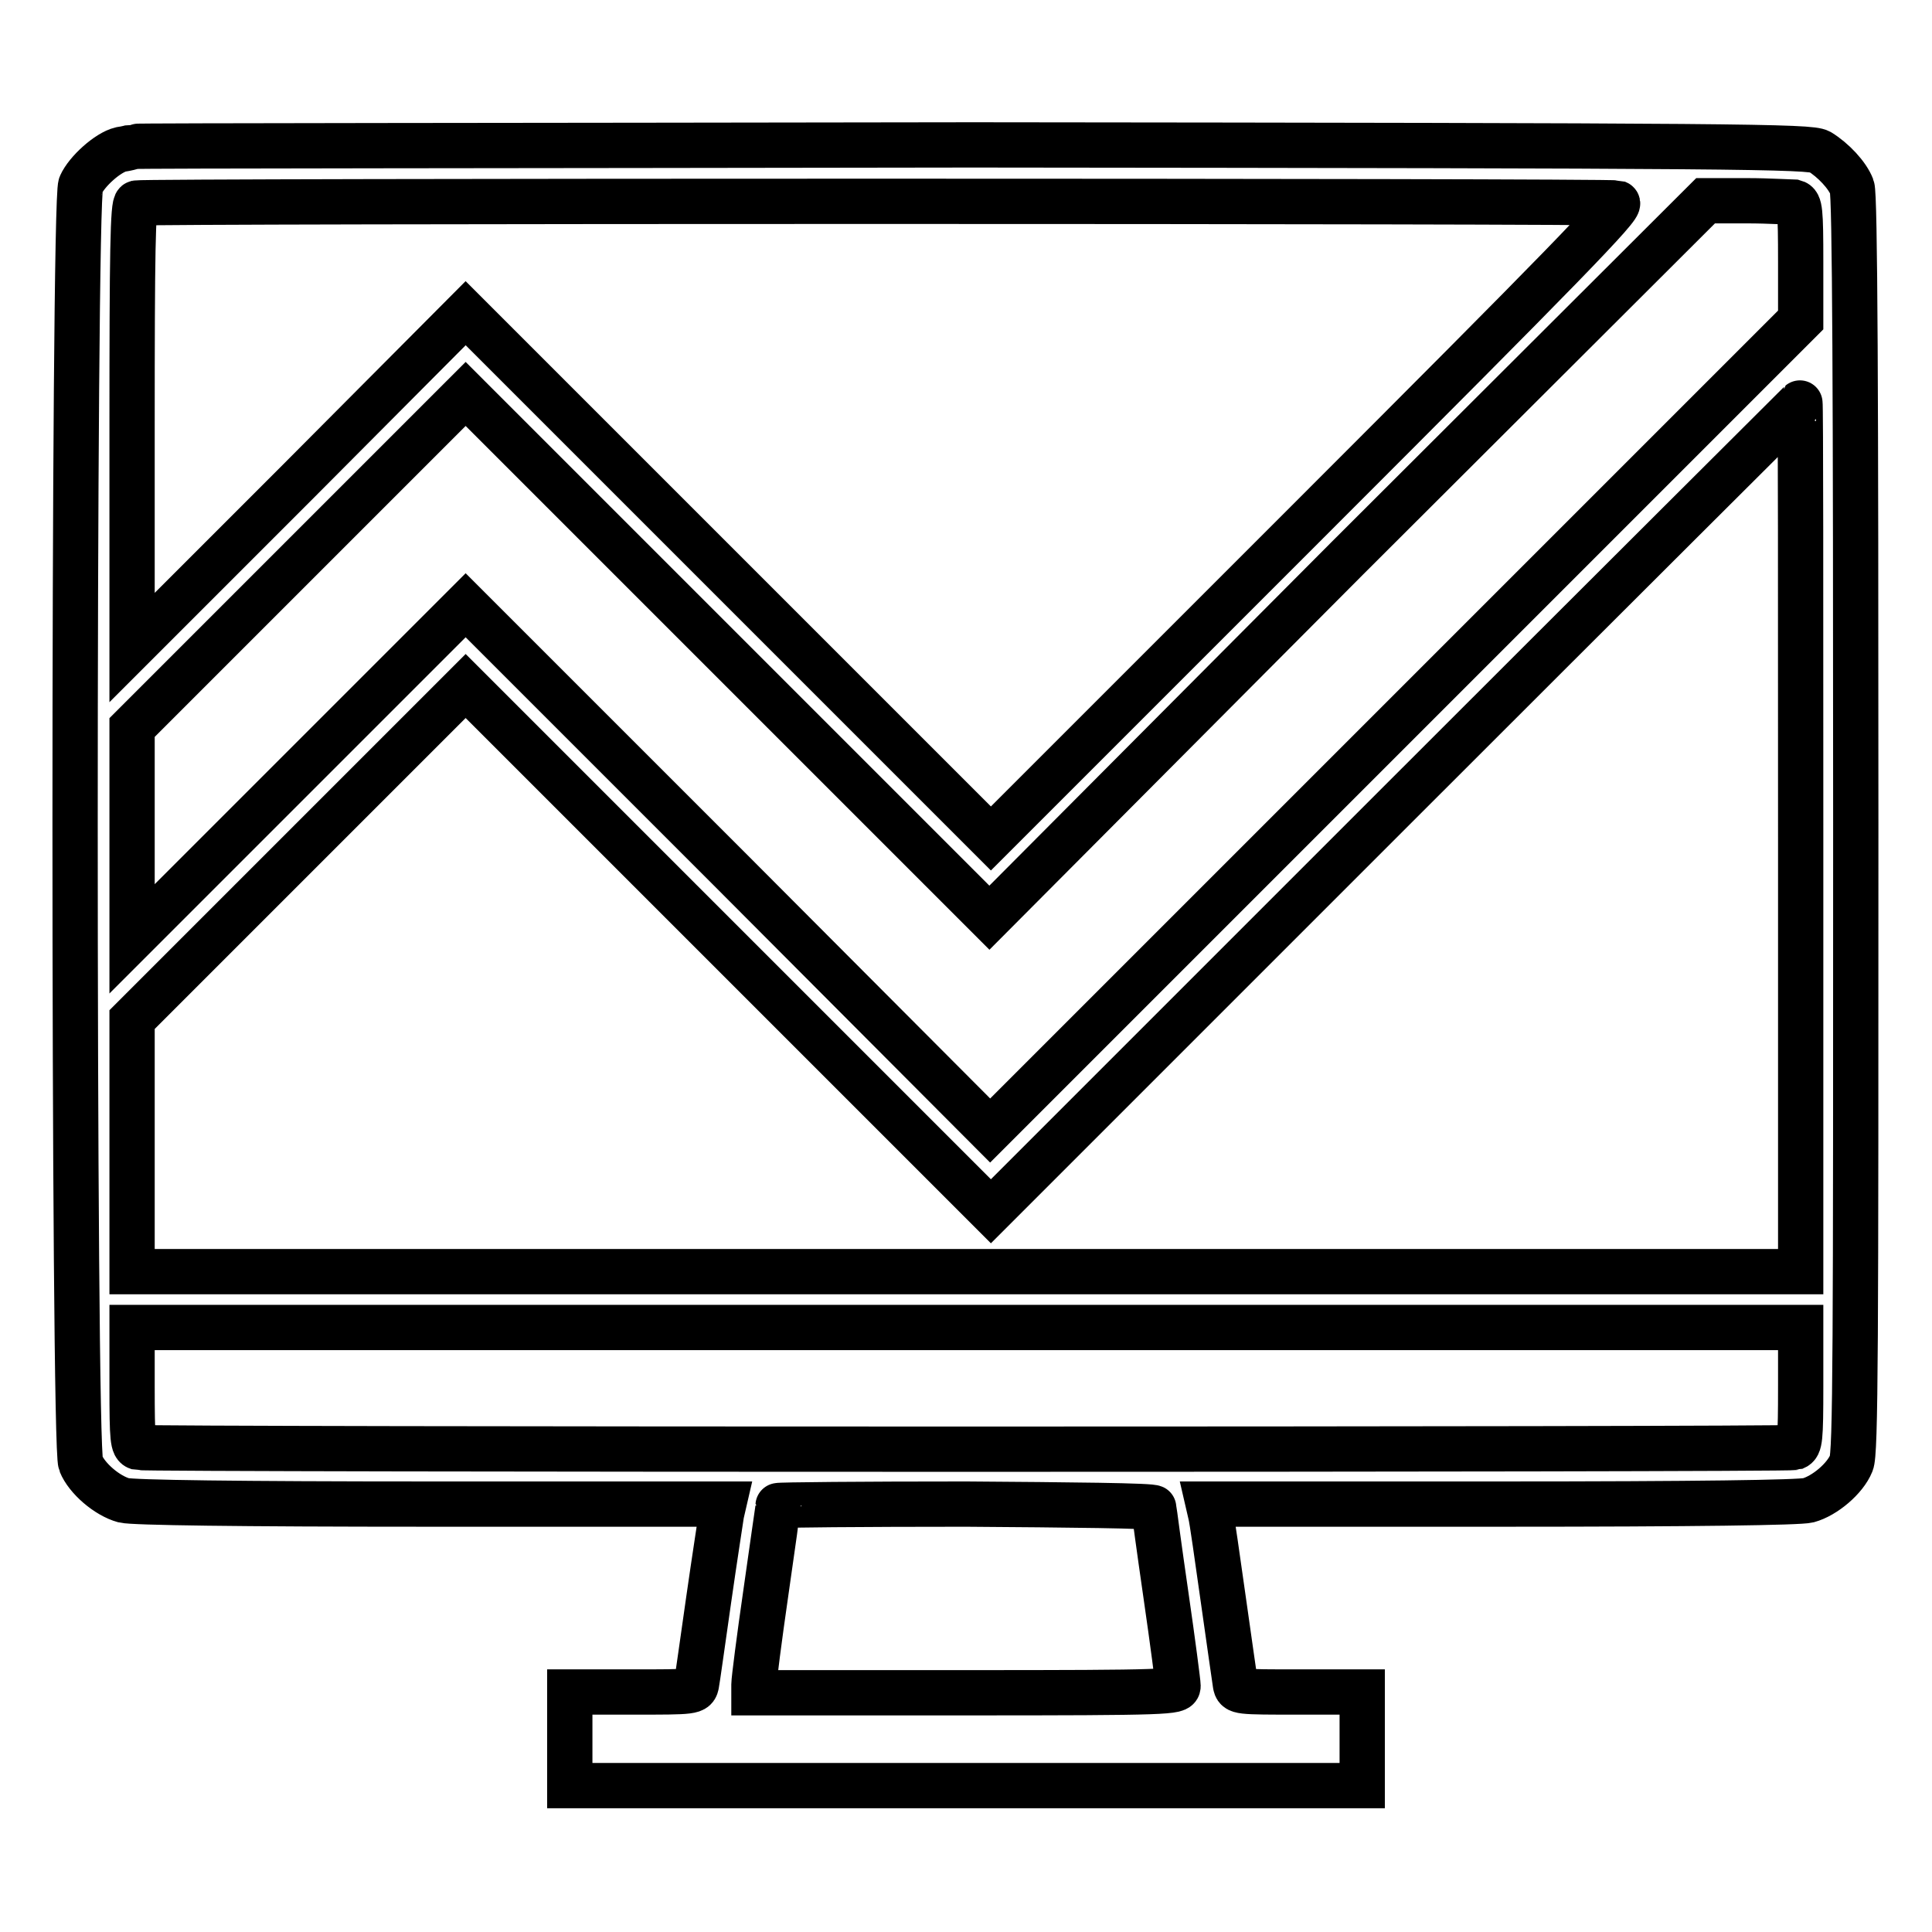 <?xml version="1.0" encoding="utf-8"?>
<!-- Svg Vector Icons : http://www.onlinewebfonts.com/icon -->
<!DOCTYPE svg PUBLIC "-//W3C//DTD SVG 1.1//EN" "http://www.w3.org/Graphics/SVG/1.1/DTD/svg11.dtd">
<svg version="1.1" xmlns="http://www.w3.org/2000/svg" xmlns:xlink="http://www.w3.org/1999/xlink" x="0px" y="0px" viewBox="0 0 256 256" enable-background="new 0 0 256 256" xml:space="preserve">
<g><g><g><path stroke-width="6" fill-opacity="0" stroke="#000000"  d="M17.7,19.4c-0.2,0.1-1,0.3-1.7,0.4c-1.7,0.4-4.5,2.9-5.3,4.7c-1,2.2-1,167.2,0,169.4c0.8,2,3.5,4.3,5.7,4.9c1.2,0.3,14.9,0.5,40.6,0.5h38.9l-0.3,1.3c-0.1,0.7-0.9,5.8-1.7,11.4c-0.8,5.6-1.5,10.6-1.6,11.1c-0.2,1.1-0.3,1.1-8.5,1.1h-8.3v6.2v6.2H128h52.5v-6.2v-6.2h-8.3c-8.2,0-8.3,0-8.5-1c-0.1-0.6-0.8-5.6-1.6-11.2c-0.8-5.6-1.5-10.7-1.7-11.4l-0.3-1.3h38.9c25.7,0,39.4-0.2,40.6-0.5c2.2-0.6,4.9-2.9,5.7-4.9c0.6-1.2,0.6-15.9,0.6-84.6c0-57.6-0.1-83.5-0.5-84.5c-0.6-1.6-2.5-3.6-4.3-4.7c-1.3-0.7-9.9-0.8-112.2-0.9C68,19.3,18,19.3,17.7,19.4z M214.3,26.9c0.7,0.3-7.1,8.3-41.1,42.3l-41.9,41.9L96.5,76.3L61.7,41.5L39.6,63.7L17.5,85.8V56.4c0-23,0.1-29.4,0.6-29.5C19,26.6,213.3,26.6,214.3,26.9z M237.8,26.8c0.7,0.2,0.8,1,0.8,7.9v7.7l-53.7,53.7l-53.7,53.7L96.5,115L61.7,80.2l-22.1,22.1l-22.1,22.1v-14.1V96.4l22.1-22.1l22.1-22.1l34.7,34.7l34.7,34.7L178.5,74L226,26.6l5.5,0C234.5,26.6,237.4,26.8,237.8,26.8z M238.6,110.9v57.6H128H17.5v-16.7v-16.7L39.6,113l22.1-22.1l34.8,34.8l34.8,34.8l53.6-53.6c29.4-29.4,53.6-53.5,53.6-53.5C238.6,53.3,238.6,79.2,238.6,110.9z M238.6,183.7c0,7.1-0.1,7.8-0.8,8.1c-1,0.3-218.5,0.3-219.5,0c-0.7-0.2-0.8-1-0.8-8.1v-7.8H128h110.6L238.6,183.7L238.6,183.7z M152.9,199.8c0,0.2,0.7,5.4,1.6,11.6c0.9,6.2,1.6,11.6,1.6,12c0,0.8-1,0.9-28.1,0.9H99.9v-1.1c0-0.6,0.7-6.1,1.6-12.3c0.9-6.2,1.6-11.3,1.6-11.4s11.2-0.2,24.9-0.2C141.7,199.4,152.9,199.5,152.9,199.8z"/></g></g></g>
</svg>